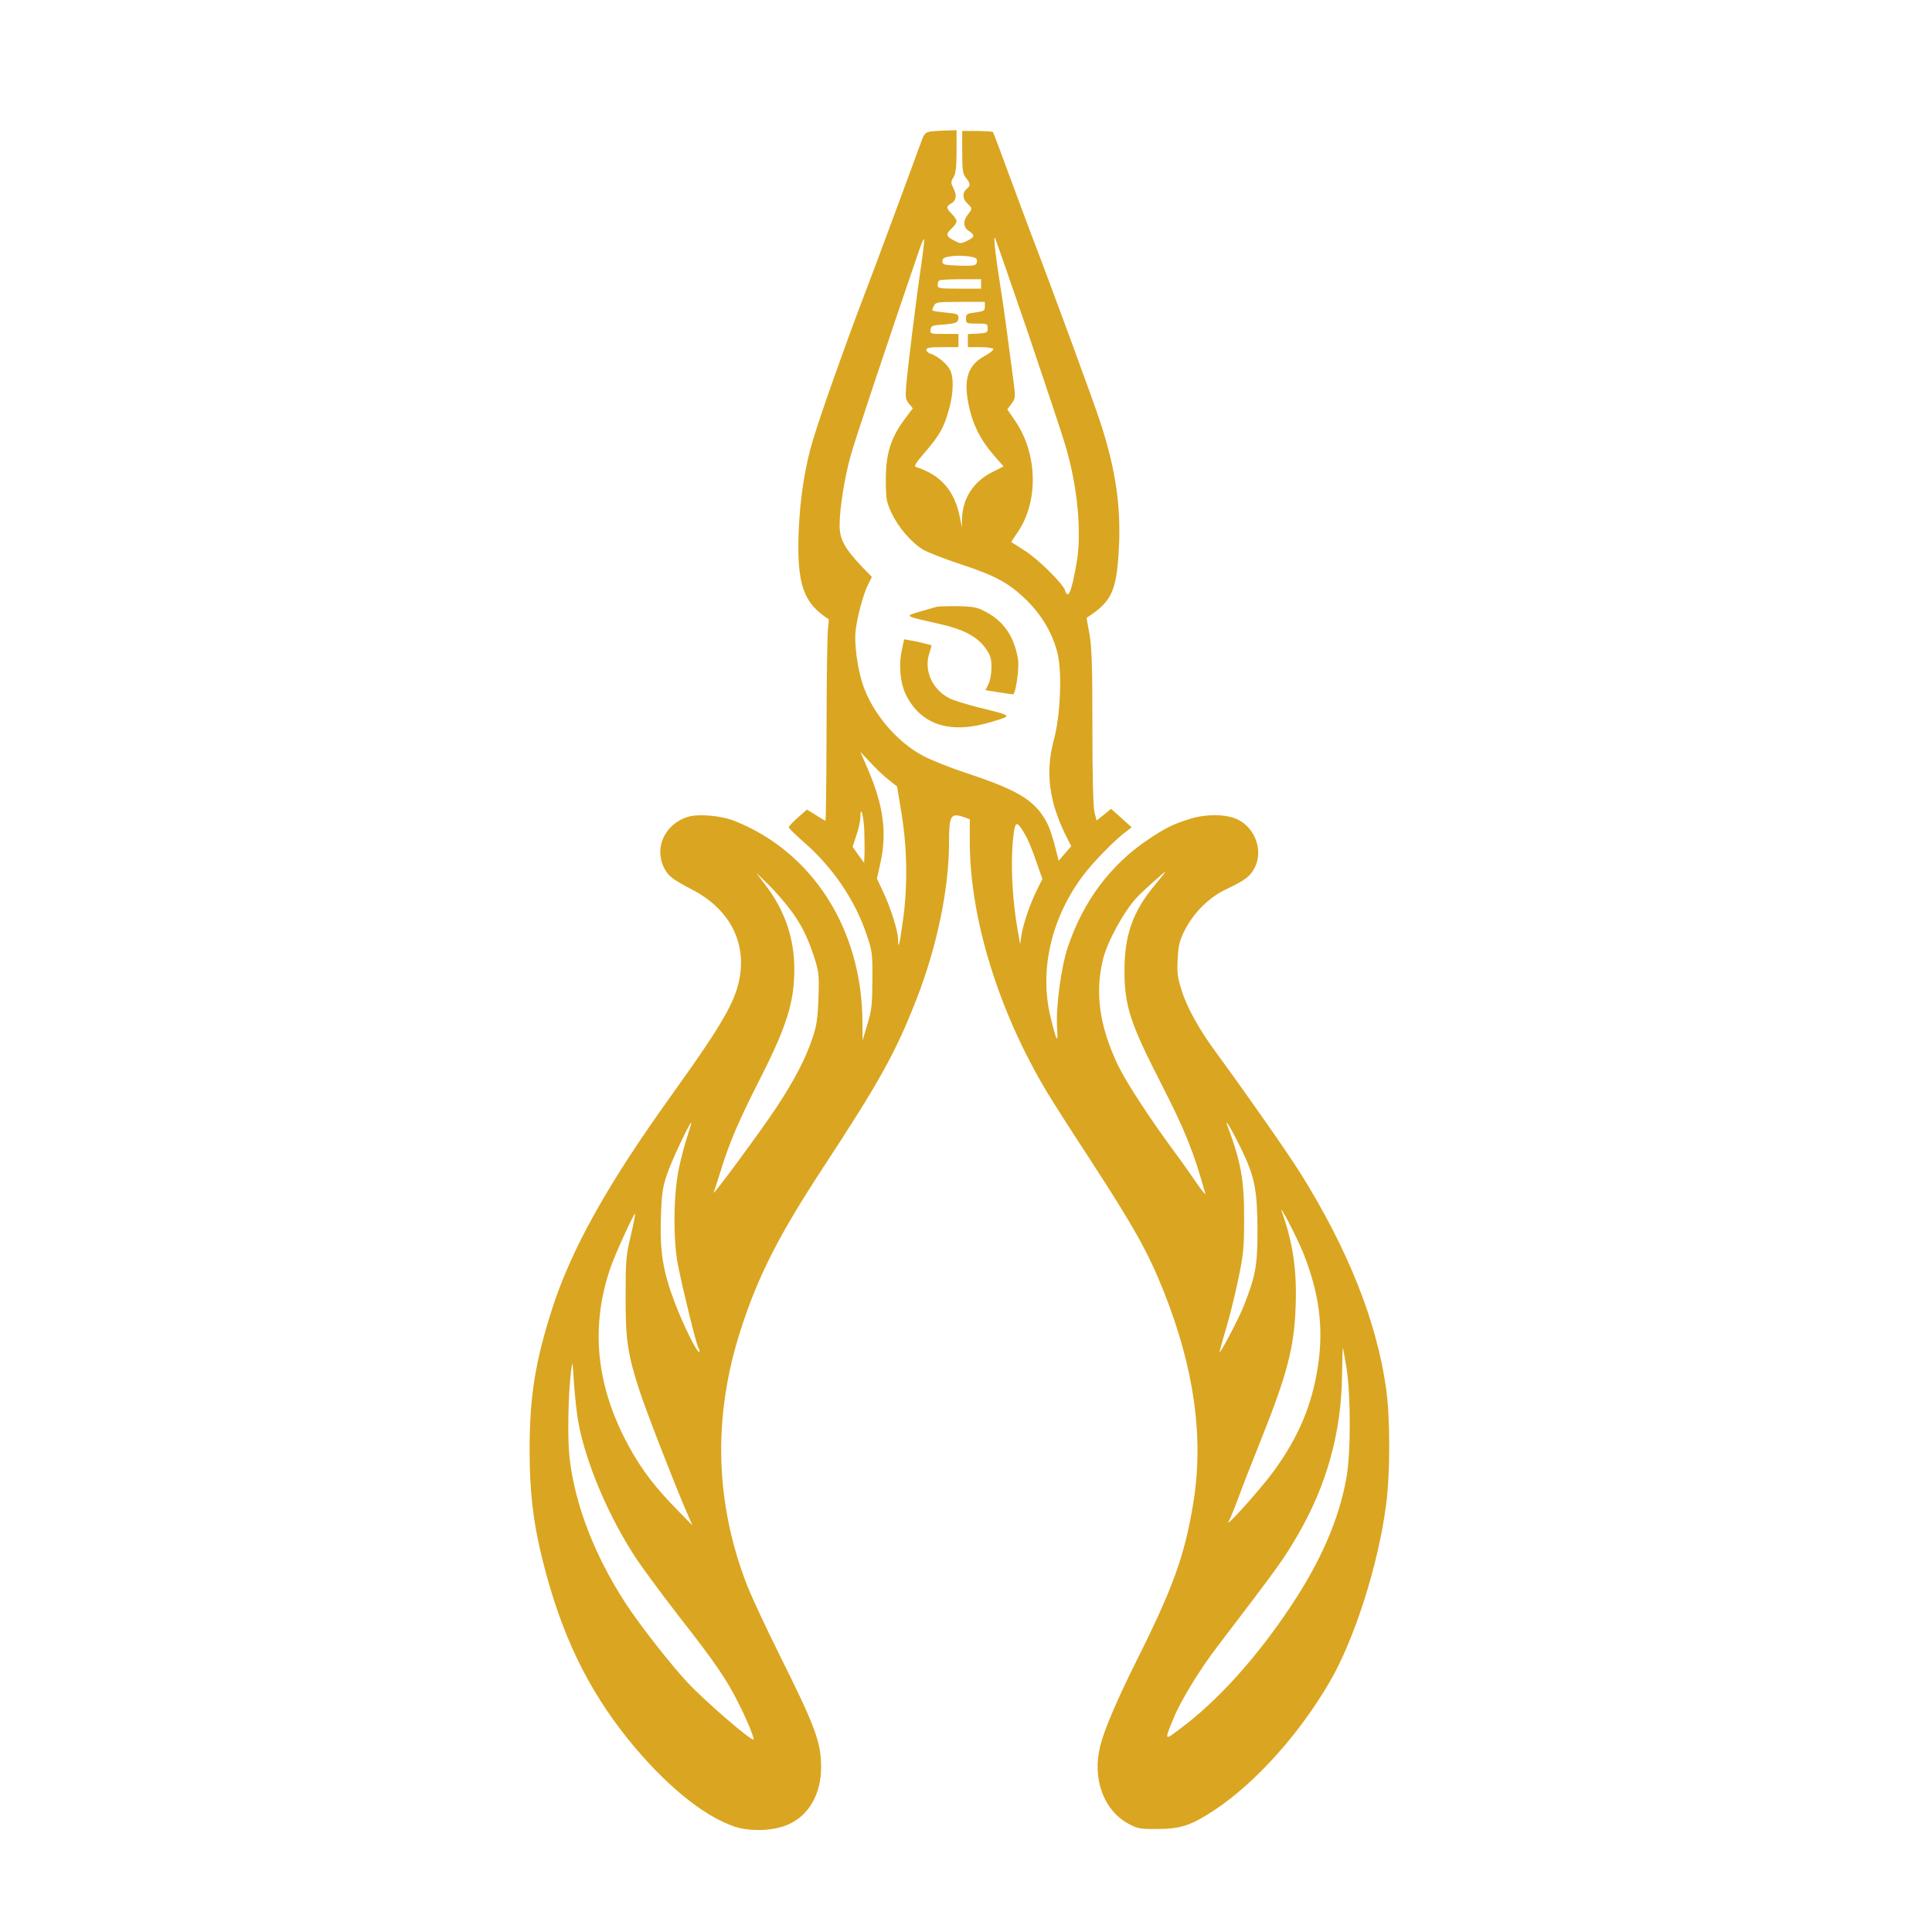 <?xml version="1.0" standalone="no"?>
<!DOCTYPE svg PUBLIC "-//W3C//DTD SVG 20010904//EN"
 "http://www.w3.org/TR/2001/REC-SVG-20010904/DTD/svg10.dtd">
<svg version="1.0" xmlns="http://www.w3.org/2000/svg"
 width="1024pt" height="1024pt" viewBox="0 0 1024 1024"
 preserveAspectRatio="xMidYMid meet">

<g transform="translate(0,1024) scale(0.1,-0.1)"
fill="#DAA520" stroke="none">
<path d="M4933 9543 c-27 -4 -34 -11 -47 -46 -9 -23 -29 -78 -45 -122 -28 -77
-125 -338 -176 -475 -13 -36 -57 -153 -98 -260 -89 -234 -214 -587 -256 -725
-44 -142 -71 -316 -78 -495 -9 -240 18 -347 108 -424 24 -20 46 -36 49 -36 4
0 3 -21 -1 -47 -4 -27 -8 -267 -8 -535 -1 -269 -3 -488 -6 -488 -2 0 -25 13
-51 30 l-47 29 -48 -42 c-26 -23 -48 -46 -48 -52 0 -5 37 -41 81 -80 151 -131
270 -306 330 -485 31 -91 33 -102 32 -245 -1 -131 -4 -161 -27 -235 l-25 -85
-1 105 c-4 485 -263 892 -673 1057 -75 31 -197 41 -254 23 -121 -39 -178 -164
-124 -270 22 -44 45 -61 150 -116 187 -97 280 -263 253 -449 -19 -135 -87
-254 -364 -640 -341 -475 -529 -813 -632 -1130 -90 -281 -120 -466 -120 -750
0 -225 20 -390 70 -588 96 -386 235 -674 451 -944 193 -239 397 -407 564 -464
83 -28 208 -24 286 11 109 47 175 163 174 305 0 131 -32 216 -221 595 -70 140
-146 304 -170 364 -172 441 -184 897 -35 1358 92 286 202 501 437 860 300 457
385 611 495 893 108 277 172 584 172 829 0 145 9 159 79 135 l31 -11 0 -117
c0 -407 152 -900 409 -1329 33 -55 136 -216 229 -358 234 -360 307 -491 391
-701 161 -407 212 -770 156 -1118 -45 -277 -107 -449 -297 -829 -105 -209
-176 -376 -197 -461 -43 -174 19 -342 153 -413 46 -24 61 -27 151 -26 122 0
178 19 297 97 218 142 457 408 617 685 131 226 255 615 297 932 23 171 23 468
0 625 -51 356 -201 731 -451 1133 -75 119 -280 412 -452 647 -86 117 -152 235
-179 323 -23 70 -26 95 -22 170 4 73 10 97 37 151 49 95 129 175 221 218 102
49 127 68 151 116 44 86 4 204 -86 251 -60 31 -166 34 -257 6 -88 -27 -131
-48 -226 -112 -198 -134 -341 -326 -422 -567 -36 -106 -65 -324 -57 -431 6
-87 -3 -72 -35 60 -60 246 3 522 170 746 55 74 173 195 234 239 l26 20 -54 49
-55 49 -38 -31 -39 -31 -11 44 c-7 28 -11 185 -11 448 0 320 -3 423 -15 493
l-16 89 28 19 c105 74 130 132 142 327 15 233 -13 434 -98 694 -35 107 -249
691 -366 995 -24 63 -78 210 -121 325 -42 116 -79 212 -81 215 -3 3 -40 5 -84
6 l-79 0 0 -112 c0 -96 3 -115 20 -137 24 -30 25 -41 6 -56 -26 -22 -26 -52 0
-78 29 -29 29 -28 4 -60 -27 -35 -25 -67 5 -87 34 -22 32 -33 -10 -53 -33 -16
-36 -15 -70 3 -42 22 -43 33 -10 64 14 13 25 30 25 37 0 8 -11 25 -25 39 -30
30 -31 40 -6 54 29 15 34 45 15 81 -15 30 -15 35 0 60 12 20 16 54 16 138 l0
111 -52 -2 c-29 0 -67 -3 -85 -5z m-52 -720 c-24 -159 -69 -525 -78 -628 -5
-60 -3 -73 15 -95 l20 -24 -38 -51 c-80 -106 -105 -188 -105 -335 1 -96 3
-110 31 -170 36 -77 107 -158 168 -194 24 -14 114 -49 199 -77 186 -61 258
-101 352 -194 81 -81 136 -177 161 -281 24 -104 14 -327 -20 -454 -47 -173
-26 -333 68 -518 l24 -47 -33 -38 -34 -39 -11 44 c-29 114 -42 147 -71 191
-62 95 -154 146 -414 232 -76 25 -174 64 -219 87 -144 75 -274 230 -325 386
-27 85 -44 212 -36 280 9 76 41 194 66 244 l20 40 -55 57 c-89 94 -116 144
-116 215 0 93 27 259 60 376 24 84 177 544 363 1088 12 35 23 59 25 53 2 -6
-6 -73 -17 -148z m568 -348 c93 -275 181 -539 195 -587 67 -218 91 -470 62
-633 -27 -155 -45 -196 -61 -144 -12 36 -142 165 -213 210 -37 24 -69 44 -71
45 -2 2 11 22 28 46 116 162 113 419 -8 597 l-42 61 22 30 c21 28 22 33 11
117 -38 290 -53 401 -71 513 -24 150 -36 257 -28 250 3 -3 82 -231 176 -505z
m-275 395 c5 -5 6 -16 2 -25 -5 -13 -20 -15 -93 -13 -80 3 -88 5 -88 23 0 16
9 21 40 26 46 8 126 1 139 -11z m26 -135 l0 -25 -115 0 c-105 0 -115 2 -115
18 0 10 3 22 7 25 3 4 55 7 115 7 l108 0 0 -25z m20 -120 c0 -22 -5 -25 -50
-31 -46 -6 -50 -9 -50 -33 0 -25 2 -26 57 -26 55 0 58 -1 58 -25 0 -23 -4 -25
-52 -28 l-53 -3 0 -35 0 -34 64 0 c36 0 67 -4 71 -9 3 -5 -17 -22 -45 -37 -90
-49 -114 -122 -86 -260 21 -102 61 -183 130 -263 l55 -63 -59 -30 c-100 -50
-158 -139 -161 -247 l-1 -46 -12 60 c-28 135 -101 218 -229 259 -15 5 -7 18
49 83 77 91 96 125 124 224 24 87 26 169 5 209 -16 32 -67 74 -102 85 -13 3
-23 13 -23 21 0 11 18 14 85 14 l85 0 0 35 0 35 -76 0 c-72 0 -75 1 -72 23 2
18 10 22 43 25 87 5 105 11 105 36 0 21 -5 24 -66 29 -37 4 -69 8 -71 11 -3 2
0 14 7 25 10 20 19 21 140 21 l130 0 0 -25z m-510 -2508 l45 -36 25 -153 c29
-184 31 -382 5 -563 -17 -125 -25 -153 -25 -93 0 43 -40 170 -82 257 l-30 64
18 81 c36 162 17 306 -66 499 l-40 92 53 -56 c28 -31 72 -73 97 -92z m-129
-272 c1 -44 2 -100 1 -124 l-2 -44 -31 42 -30 43 20 61 c12 33 21 77 21 96 1
69 18 8 21 -74z m852 -18 c14 -23 40 -86 58 -139 l34 -97 -29 -58 c-37 -75
-73 -180 -82 -240 l-7 -48 -13 75 c-33 187 -40 401 -18 533 8 44 20 39 57 -26z
m689 -267 c-117 -139 -162 -265 -162 -454 0 -187 30 -278 190 -591 131 -256
177 -369 238 -590 3 -11 -18 14 -46 55 -28 41 -82 118 -121 170 -131 178 -252
364 -296 455 -98 207 -123 384 -78 564 23 92 112 254 180 326 29 31 145 135
150 135 2 0 -23 -31 -55 -70z m-1958 -100 c71 -87 109 -157 147 -270 30 -92
31 -99 27 -230 -4 -112 -10 -148 -32 -213 -37 -110 -96 -223 -191 -367 -84
-127 -342 -477 -332 -450 3 8 20 60 37 115 48 154 94 262 210 490 141 279 180
404 180 579 0 162 -50 309 -150 441 l-53 70 52 -50 c29 -27 76 -79 105 -115z
m-519 -1227 c-13 -38 -34 -115 -46 -173 -30 -137 -32 -380 -6 -513 27 -136 96
-417 108 -439 6 -11 8 -22 6 -24 -10 -10 -86 144 -131 263 -63 166 -79 270
-73 453 4 122 9 157 31 222 23 71 121 278 130 278 2 0 -7 -30 -19 -67z m2935
-75 c70 -144 84 -215 85 -428 0 -188 -10 -242 -72 -400 -24 -62 -124 -253
-129 -247 -1 1 13 54 32 117 19 63 49 182 66 265 28 133 32 169 32 320 1 211
-16 305 -89 500 -18 49 27 -28 75 -127z m330 -555 c82 -209 106 -389 76 -590
-31 -208 -102 -378 -236 -562 -76 -103 -272 -320 -236 -261 8 14 30 68 49 120
19 52 75 196 125 320 134 337 171 477 179 691 8 191 -14 342 -72 504 -23 64
82 -138 115 -222z m-3567 96 c-25 -104 -27 -131 -27 -319 -1 -233 11 -308 73
-499 39 -118 167 -448 240 -621 l41 -95 -88 90 c-107 110 -170 192 -232 299
-188 328 -226 650 -115 975 25 73 126 294 131 288 2 -2 -8 -55 -23 -118z
m3794 -700 c23 -149 23 -452 -1 -584 -40 -221 -137 -444 -299 -685 -177 -266
-383 -494 -577 -639 -91 -69 -90 -70 -39 54 39 94 138 256 229 375 329 431
352 463 426 590 155 265 234 547 237 852 1 80 3 145 5 144 1 -2 9 -50 19 -107z
m-4072 -286 c41 -221 163 -506 310 -728 41 -60 144 -200 230 -310 184 -235
247 -327 308 -450 47 -92 89 -195 80 -195 -21 0 -254 202 -347 300 -92 99
-255 307 -330 422 -164 252 -268 521 -297 769 -12 103 -8 337 8 464 7 57 8 54
15 -65 5 -69 15 -162 23 -207z"/>
<path d="M4965 7024 c-11 -3 -51 -15 -90 -26 -81 -24 -85 -22 96 -63 136 -30
208 -68 254 -133 25 -36 30 -53 30 -100 0 -33 -7 -70 -16 -88 l-16 -32 68 -11
c37 -6 72 -11 78 -11 14 0 34 136 27 184 -19 118 -72 199 -167 251 -48 26 -65
30 -149 32 -52 1 -104 -1 -115 -3z"/>
<path d="M4780 6794 c-18 -83 -8 -178 23 -239 81 -160 238 -208 456 -140 108
33 111 30 -71 75 -64 16 -135 38 -156 49 -89 45 -135 145 -108 233 l14 48 -37
9 c-20 6 -52 13 -73 16 l-36 7 -12 -58z"/>
</g>
</svg>
